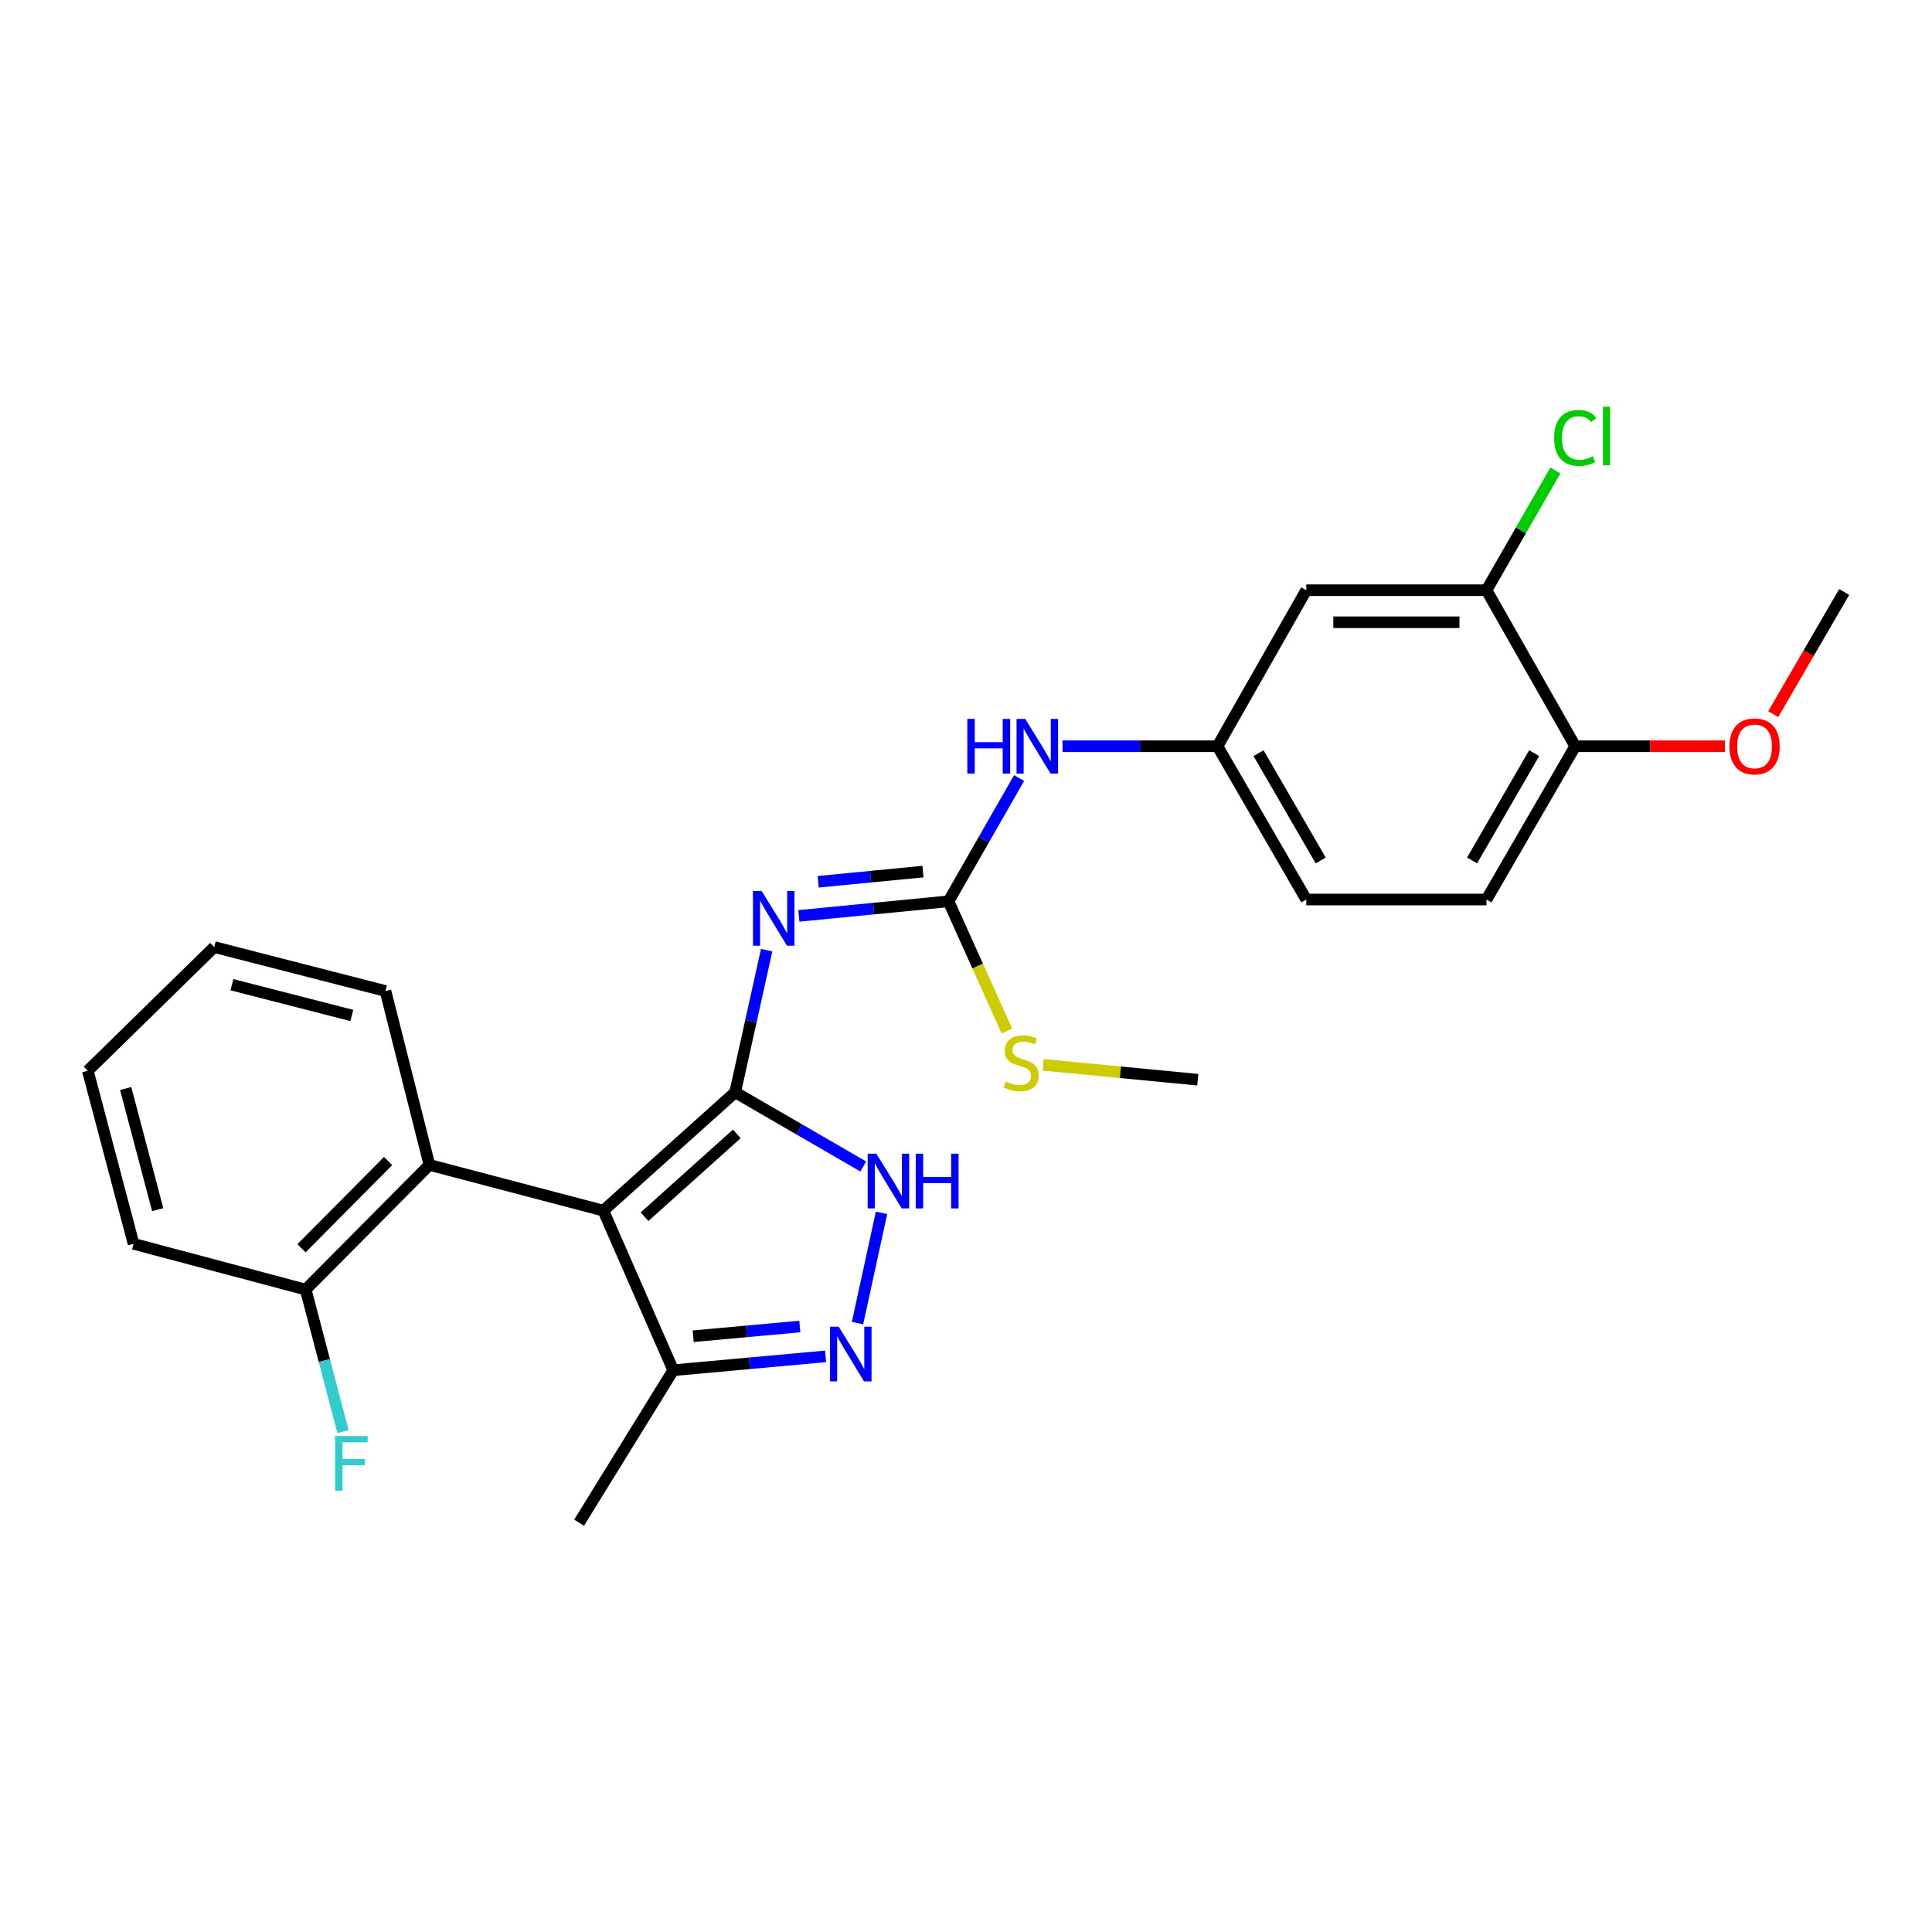 <?xml version='1.0' encoding='iso-8859-1'?>
<svg version='1.1' baseProfile='full'
              xmlns='http://www.w3.org/2000/svg'
                      xmlns:rdkit='http://www.rdkit.org/xml'
                      xmlns:xlink='http://www.w3.org/1999/xlink'
                  xml:space='preserve'
width='1000px' height='1000px' viewBox='0 0 1000 1000'>
<!-- END OF HEADER -->
<rect style='opacity:1.0;fill:#FFFFFF;stroke:none' width='1000' height='1000' x='0' y='0'> </rect>
<path class='bond-0' d='M 380.522,565.362 L 312.288,626.618' style='fill:none;fill-rule:evenodd;stroke:#000000;stroke-width:6px;stroke-linecap:butt;stroke-linejoin:miter;stroke-opacity:1' />
<path class='bond-0' d='M 381.371,586.898 L 333.607,629.777' style='fill:none;fill-rule:evenodd;stroke:#000000;stroke-width:6px;stroke-linecap:butt;stroke-linejoin:miter;stroke-opacity:1' />
<path class='bond-1' d='M 380.522,565.362 L 388.672,528.578' style='fill:none;fill-rule:evenodd;stroke:#000000;stroke-width:6px;stroke-linecap:butt;stroke-linejoin:miter;stroke-opacity:1' />
<path class='bond-1' d='M 388.672,528.578 L 396.822,491.793' style='fill:none;fill-rule:evenodd;stroke:#0000FF;stroke-width:6px;stroke-linecap:butt;stroke-linejoin:miter;stroke-opacity:1' />
<path class='bond-2' d='M 380.522,565.362 L 413.672,584.565' style='fill:none;fill-rule:evenodd;stroke:#000000;stroke-width:6px;stroke-linecap:butt;stroke-linejoin:miter;stroke-opacity:1' />
<path class='bond-2' d='M 413.672,584.565 L 446.822,603.767' style='fill:none;fill-rule:evenodd;stroke:#0000FF;stroke-width:6px;stroke-linecap:butt;stroke-linejoin:miter;stroke-opacity:1' />
<path class='bond-5' d='M 312.288,626.618 L 222.262,602.955' style='fill:none;fill-rule:evenodd;stroke:#000000;stroke-width:6px;stroke-linecap:butt;stroke-linejoin:miter;stroke-opacity:1' />
<path class='bond-6' d='M 312.288,626.618 L 348.469,709.233' style='fill:none;fill-rule:evenodd;stroke:#000000;stroke-width:6px;stroke-linecap:butt;stroke-linejoin:miter;stroke-opacity:1' />
<path class='bond-4' d='M 413.483,474.06 L 452.215,470.287' style='fill:none;fill-rule:evenodd;stroke:#0000FF;stroke-width:6px;stroke-linecap:butt;stroke-linejoin:miter;stroke-opacity:1' />
<path class='bond-4' d='M 452.215,470.287 L 490.948,466.515' style='fill:none;fill-rule:evenodd;stroke:#000000;stroke-width:6px;stroke-linecap:butt;stroke-linejoin:miter;stroke-opacity:1' />
<path class='bond-4' d='M 423.494,456.413 L 450.607,453.772' style='fill:none;fill-rule:evenodd;stroke:#0000FF;stroke-width:6px;stroke-linecap:butt;stroke-linejoin:miter;stroke-opacity:1' />
<path class='bond-4' d='M 450.607,453.772 L 477.719,451.132' style='fill:none;fill-rule:evenodd;stroke:#000000;stroke-width:6px;stroke-linecap:butt;stroke-linejoin:miter;stroke-opacity:1' />
<path class='bond-3' d='M 456.274,627.767 L 443.855,684.832' style='fill:none;fill-rule:evenodd;stroke:#0000FF;stroke-width:6px;stroke-linecap:butt;stroke-linejoin:miter;stroke-opacity:1' />
<path class='bond-26' d='M 427.32,702.051 L 387.895,705.642' style='fill:none;fill-rule:evenodd;stroke:#0000FF;stroke-width:6px;stroke-linecap:butt;stroke-linejoin:miter;stroke-opacity:1' />
<path class='bond-26' d='M 387.895,705.642 L 348.469,709.233' style='fill:none;fill-rule:evenodd;stroke:#000000;stroke-width:6px;stroke-linecap:butt;stroke-linejoin:miter;stroke-opacity:1' />
<path class='bond-26' d='M 413.987,686.603 L 386.39,689.117' style='fill:none;fill-rule:evenodd;stroke:#0000FF;stroke-width:6px;stroke-linecap:butt;stroke-linejoin:miter;stroke-opacity:1' />
<path class='bond-26' d='M 386.39,689.117 L 358.792,691.631' style='fill:none;fill-rule:evenodd;stroke:#000000;stroke-width:6px;stroke-linecap:butt;stroke-linejoin:miter;stroke-opacity:1' />
<path class='bond-7' d='M 490.948,466.515 L 509.208,434.623' style='fill:none;fill-rule:evenodd;stroke:#000000;stroke-width:6px;stroke-linecap:butt;stroke-linejoin:miter;stroke-opacity:1' />
<path class='bond-7' d='M 509.208,434.623 L 527.469,402.732' style='fill:none;fill-rule:evenodd;stroke:#0000FF;stroke-width:6px;stroke-linecap:butt;stroke-linejoin:miter;stroke-opacity:1' />
<path class='bond-13' d='M 490.948,466.515 L 506.051,500.078' style='fill:none;fill-rule:evenodd;stroke:#000000;stroke-width:6px;stroke-linecap:butt;stroke-linejoin:miter;stroke-opacity:1' />
<path class='bond-13' d='M 506.051,500.078 L 521.155,533.641' style='fill:none;fill-rule:evenodd;stroke:#CCCC00;stroke-width:6px;stroke-linecap:butt;stroke-linejoin:miter;stroke-opacity:1' />
<path class='bond-11' d='M 222.262,602.955 L 158.222,667.483' style='fill:none;fill-rule:evenodd;stroke:#000000;stroke-width:6px;stroke-linecap:butt;stroke-linejoin:miter;stroke-opacity:1' />
<path class='bond-11' d='M 200.878,600.946 L 156.051,646.115' style='fill:none;fill-rule:evenodd;stroke:#000000;stroke-width:6px;stroke-linecap:butt;stroke-linejoin:miter;stroke-opacity:1' />
<path class='bond-19' d='M 222.262,602.955 L 199.52,512.947' style='fill:none;fill-rule:evenodd;stroke:#000000;stroke-width:6px;stroke-linecap:butt;stroke-linejoin:miter;stroke-opacity:1' />
<path class='bond-20' d='M 348.469,709.233 L 299.742,788.123' style='fill:none;fill-rule:evenodd;stroke:#000000;stroke-width:6px;stroke-linecap:butt;stroke-linejoin:miter;stroke-opacity:1' />
<path class='bond-10' d='M 549.973,386.26 L 590.072,386.26' style='fill:none;fill-rule:evenodd;stroke:#0000FF;stroke-width:6px;stroke-linecap:butt;stroke-linejoin:miter;stroke-opacity:1' />
<path class='bond-10' d='M 590.072,386.26 L 630.172,386.26' style='fill:none;fill-rule:evenodd;stroke:#000000;stroke-width:6px;stroke-linecap:butt;stroke-linejoin:miter;stroke-opacity:1' />
<path class='bond-8' d='M 769.405,305.489 L 676.125,305.489' style='fill:none;fill-rule:evenodd;stroke:#000000;stroke-width:6px;stroke-linecap:butt;stroke-linejoin:miter;stroke-opacity:1' />
<path class='bond-8' d='M 755.413,322.082 L 690.117,322.082' style='fill:none;fill-rule:evenodd;stroke:#000000;stroke-width:6px;stroke-linecap:butt;stroke-linejoin:miter;stroke-opacity:1' />
<path class='bond-15' d='M 769.405,305.489 L 787.234,274.504' style='fill:none;fill-rule:evenodd;stroke:#000000;stroke-width:6px;stroke-linecap:butt;stroke-linejoin:miter;stroke-opacity:1' />
<path class='bond-15' d='M 787.234,274.504 L 805.064,243.519' style='fill:none;fill-rule:evenodd;stroke:#00CC00;stroke-width:6px;stroke-linecap:butt;stroke-linejoin:miter;stroke-opacity:1' />
<path class='bond-28' d='M 769.405,305.489 L 815.331,386.26' style='fill:none;fill-rule:evenodd;stroke:#000000;stroke-width:6px;stroke-linecap:butt;stroke-linejoin:miter;stroke-opacity:1' />
<path class='bond-9' d='M 676.125,305.489 L 630.172,386.26' style='fill:none;fill-rule:evenodd;stroke:#000000;stroke-width:6px;stroke-linecap:butt;stroke-linejoin:miter;stroke-opacity:1' />
<path class='bond-16' d='M 630.172,386.26 L 676.125,465.593' style='fill:none;fill-rule:evenodd;stroke:#000000;stroke-width:6px;stroke-linecap:butt;stroke-linejoin:miter;stroke-opacity:1' />
<path class='bond-16' d='M 651.423,389.843 L 683.59,445.376' style='fill:none;fill-rule:evenodd;stroke:#000000;stroke-width:6px;stroke-linecap:butt;stroke-linejoin:miter;stroke-opacity:1' />
<path class='bond-17' d='M 158.222,667.483 L 167.882,704.234' style='fill:none;fill-rule:evenodd;stroke:#000000;stroke-width:6px;stroke-linecap:butt;stroke-linejoin:miter;stroke-opacity:1' />
<path class='bond-17' d='M 167.882,704.234 L 177.543,740.986' style='fill:none;fill-rule:evenodd;stroke:#33CCCC;stroke-width:6px;stroke-linecap:butt;stroke-linejoin:miter;stroke-opacity:1' />
<path class='bond-21' d='M 158.222,667.483 L 69.136,643.801' style='fill:none;fill-rule:evenodd;stroke:#000000;stroke-width:6px;stroke-linecap:butt;stroke-linejoin:miter;stroke-opacity:1' />
<path class='bond-12' d='M 815.331,386.26 L 769.405,465.593' style='fill:none;fill-rule:evenodd;stroke:#000000;stroke-width:6px;stroke-linecap:butt;stroke-linejoin:miter;stroke-opacity:1' />
<path class='bond-12' d='M 794.081,389.847 L 761.934,445.38' style='fill:none;fill-rule:evenodd;stroke:#000000;stroke-width:6px;stroke-linecap:butt;stroke-linejoin:miter;stroke-opacity:1' />
<path class='bond-18' d='M 815.331,386.26 L 854.084,386.26' style='fill:none;fill-rule:evenodd;stroke:#000000;stroke-width:6px;stroke-linecap:butt;stroke-linejoin:miter;stroke-opacity:1' />
<path class='bond-18' d='M 854.084,386.26 L 892.838,386.26' style='fill:none;fill-rule:evenodd;stroke:#FF0000;stroke-width:6px;stroke-linecap:butt;stroke-linejoin:miter;stroke-opacity:1' />
<path class='bond-22' d='M 539.916,551.148 L 579.937,555.006' style='fill:none;fill-rule:evenodd;stroke:#CCCC00;stroke-width:6px;stroke-linecap:butt;stroke-linejoin:miter;stroke-opacity:1' />
<path class='bond-22' d='M 579.937,555.006 L 619.958,558.864' style='fill:none;fill-rule:evenodd;stroke:#000000;stroke-width:6px;stroke-linecap:butt;stroke-linejoin:miter;stroke-opacity:1' />
<path class='bond-14' d='M 769.405,465.593 L 676.125,465.593' style='fill:none;fill-rule:evenodd;stroke:#000000;stroke-width:6px;stroke-linecap:butt;stroke-linejoin:miter;stroke-opacity:1' />
<path class='bond-23' d='M 917.82,369.632 L 936.183,338.026' style='fill:none;fill-rule:evenodd;stroke:#FF0000;stroke-width:6px;stroke-linecap:butt;stroke-linejoin:miter;stroke-opacity:1' />
<path class='bond-23' d='M 936.183,338.026 L 954.545,306.42' style='fill:none;fill-rule:evenodd;stroke:#000000;stroke-width:6px;stroke-linecap:butt;stroke-linejoin:miter;stroke-opacity:1' />
<path class='bond-24' d='M 199.52,512.947 L 110.877,490.196' style='fill:none;fill-rule:evenodd;stroke:#000000;stroke-width:6px;stroke-linecap:butt;stroke-linejoin:miter;stroke-opacity:1' />
<path class='bond-24' d='M 182.099,525.607 L 120.048,509.681' style='fill:none;fill-rule:evenodd;stroke:#000000;stroke-width:6px;stroke-linecap:butt;stroke-linejoin:miter;stroke-opacity:1' />
<path class='bond-27' d='M 69.136,643.801 L 45.455,554.218' style='fill:none;fill-rule:evenodd;stroke:#000000;stroke-width:6px;stroke-linecap:butt;stroke-linejoin:miter;stroke-opacity:1' />
<path class='bond-27' d='M 81.626,626.123 L 65.049,563.414' style='fill:none;fill-rule:evenodd;stroke:#000000;stroke-width:6px;stroke-linecap:butt;stroke-linejoin:miter;stroke-opacity:1' />
<path class='bond-25' d='M 110.877,490.196 L 45.455,554.218' style='fill:none;fill-rule:evenodd;stroke:#000000;stroke-width:6px;stroke-linecap:butt;stroke-linejoin:miter;stroke-opacity:1' />
<path  class='atom-2' d='M 394.21 461.167
L 403.49 476.167
Q 404.41 477.647, 405.89 480.327
Q 407.37 483.007, 407.45 483.167
L 407.45 461.167
L 411.21 461.167
L 411.21 489.487
L 407.33 489.487
L 397.37 473.087
Q 396.21 471.167, 394.97 468.967
Q 393.77 466.767, 393.41 466.087
L 393.41 489.487
L 389.73 489.487
L 389.73 461.167
L 394.21 461.167
' fill='#0000FF'/>
<path  class='atom-3' d='M 453.594 597.156
L 462.874 612.156
Q 463.794 613.636, 465.274 616.316
Q 466.754 618.996, 466.834 619.156
L 466.834 597.156
L 470.594 597.156
L 470.594 625.476
L 466.714 625.476
L 456.754 609.076
Q 455.594 607.156, 454.354 604.956
Q 453.154 602.756, 452.794 602.076
L 452.794 625.476
L 449.114 625.476
L 449.114 597.156
L 453.594 597.156
' fill='#0000FF'/>
<path  class='atom-3' d='M 473.994 597.156
L 477.834 597.156
L 477.834 609.196
L 492.314 609.196
L 492.314 597.156
L 496.154 597.156
L 496.154 625.476
L 492.314 625.476
L 492.314 612.396
L 477.834 612.396
L 477.834 625.476
L 473.994 625.476
L 473.994 597.156
' fill='#0000FF'/>
<path  class='atom-4' d='M 434.107 686.702
L 443.387 701.702
Q 444.307 703.182, 445.787 705.862
Q 447.267 708.542, 447.347 708.702
L 447.347 686.702
L 451.107 686.702
L 451.107 715.022
L 447.227 715.022
L 437.267 698.622
Q 436.107 696.702, 434.867 694.502
Q 433.667 692.302, 433.307 691.622
L 433.307 715.022
L 429.627 715.022
L 429.627 686.702
L 434.107 686.702
' fill='#0000FF'/>
<path  class='atom-8' d='M 500.681 372.1
L 504.521 372.1
L 504.521 384.14
L 519.001 384.14
L 519.001 372.1
L 522.841 372.1
L 522.841 400.42
L 519.001 400.42
L 519.001 387.34
L 504.521 387.34
L 504.521 400.42
L 500.681 400.42
L 500.681 372.1
' fill='#0000FF'/>
<path  class='atom-8' d='M 530.641 372.1
L 539.921 387.1
Q 540.841 388.58, 542.321 391.26
Q 543.801 393.94, 543.881 394.1
L 543.881 372.1
L 547.641 372.1
L 547.641 400.42
L 543.761 400.42
L 533.801 384.02
Q 532.641 382.1, 531.401 379.9
Q 530.201 377.7, 529.841 377.02
L 529.841 400.42
L 526.161 400.42
L 526.161 372.1
L 530.641 372.1
' fill='#0000FF'/>
<path  class='atom-14' d='M 520.54 559.771
Q 520.86 559.891, 522.18 560.451
Q 523.5 561.011, 524.94 561.371
Q 526.42 561.691, 527.86 561.691
Q 530.54 561.691, 532.1 560.411
Q 533.66 559.091, 533.66 556.811
Q 533.66 555.251, 532.86 554.291
Q 532.1 553.331, 530.9 552.811
Q 529.7 552.291, 527.7 551.691
Q 525.18 550.931, 523.66 550.211
Q 522.18 549.491, 521.1 547.971
Q 520.06 546.451, 520.06 543.891
Q 520.06 540.331, 522.46 538.131
Q 524.9 535.931, 529.7 535.931
Q 532.98 535.931, 536.7 537.491
L 535.78 540.571
Q 532.38 539.171, 529.82 539.171
Q 527.06 539.171, 525.54 540.331
Q 524.02 541.451, 524.06 543.411
Q 524.06 544.931, 524.82 545.851
Q 525.62 546.771, 526.74 547.291
Q 527.9 547.811, 529.82 548.411
Q 532.38 549.211, 533.9 550.011
Q 535.42 550.811, 536.5 552.451
Q 537.62 554.051, 537.62 556.811
Q 537.62 560.731, 534.98 562.851
Q 532.38 564.931, 528.02 564.931
Q 525.5 564.931, 523.58 564.371
Q 521.7 563.851, 519.46 562.931
L 520.54 559.771
' fill='#CCCC00'/>
<path  class='atom-16' d='M 804.411 226.657
Q 804.411 219.617, 807.691 215.937
Q 811.011 212.217, 817.291 212.217
Q 823.131 212.217, 826.251 216.337
L 823.611 218.497
Q 821.331 215.497, 817.291 215.497
Q 813.011 215.497, 810.731 218.377
Q 808.491 221.217, 808.491 226.657
Q 808.491 232.257, 810.811 235.137
Q 813.171 238.017, 817.731 238.017
Q 820.851 238.017, 824.491 236.137
L 825.611 239.137
Q 824.131 240.097, 821.891 240.657
Q 819.651 241.217, 817.171 241.217
Q 811.011 241.217, 807.691 237.457
Q 804.411 233.697, 804.411 226.657
' fill='#00CC00'/>
<path  class='atom-16' d='M 829.691 210.497
L 833.371 210.497
L 833.371 240.857
L 829.691 240.857
L 829.691 210.497
' fill='#00CC00'/>
<path  class='atom-18' d='M 173.456 743.312
L 190.296 743.312
L 190.296 746.552
L 177.256 746.552
L 177.256 755.152
L 188.856 755.152
L 188.856 758.432
L 177.256 758.432
L 177.256 771.632
L 173.456 771.632
L 173.456 743.312
' fill='#33CCCC'/>
<path  class='atom-19' d='M 895.159 386.34
Q 895.159 379.54, 898.519 375.74
Q 901.879 371.94, 908.159 371.94
Q 914.439 371.94, 917.799 375.74
Q 921.159 379.54, 921.159 386.34
Q 921.159 393.22, 917.759 397.14
Q 914.359 401.02, 908.159 401.02
Q 901.919 401.02, 898.519 397.14
Q 895.159 393.26, 895.159 386.34
M 908.159 397.82
Q 912.479 397.82, 914.799 394.94
Q 917.159 392.02, 917.159 386.34
Q 917.159 380.78, 914.799 377.98
Q 912.479 375.14, 908.159 375.14
Q 903.839 375.14, 901.479 377.94
Q 899.159 380.74, 899.159 386.34
Q 899.159 392.06, 901.479 394.94
Q 903.839 397.82, 908.159 397.82
' fill='#FF0000'/>
</svg>
